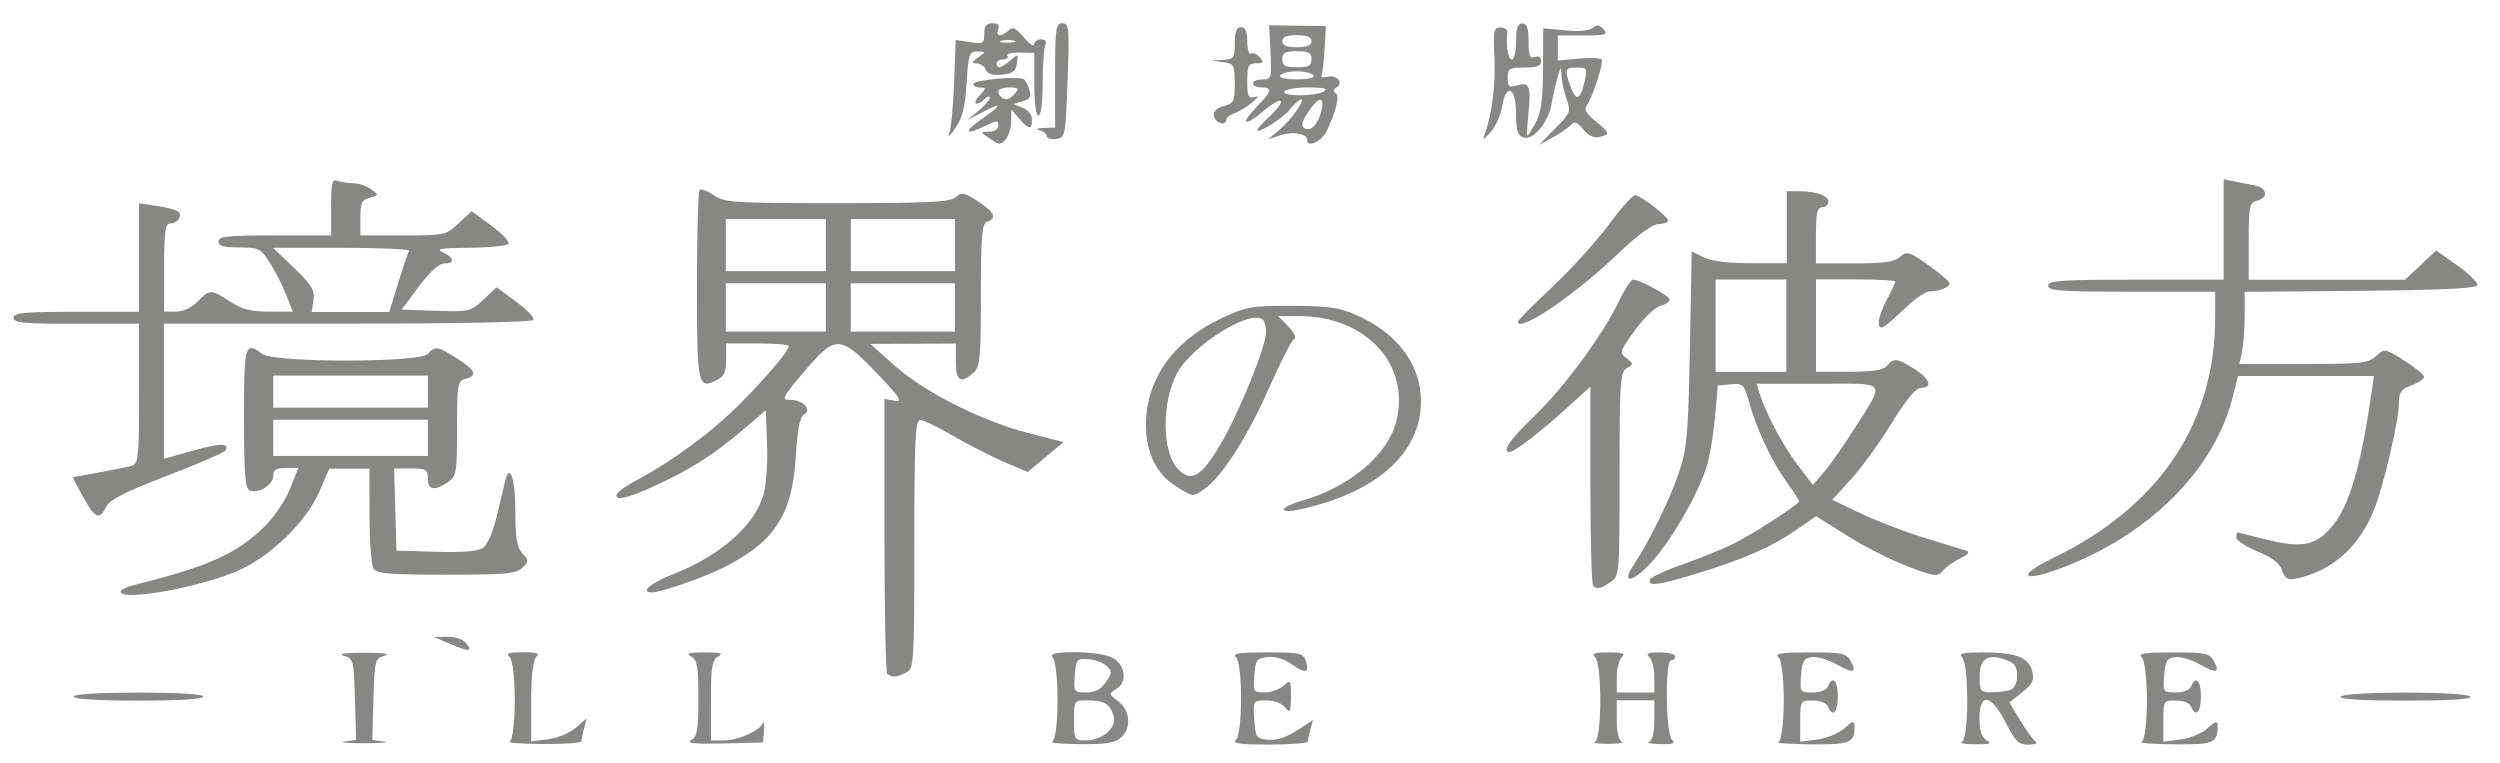 <?xml version="1.0" encoding="UTF-8"?>
<svg width="590" height="180" inkscape:version="1.0.2 (e86c870879, 2021-01-15)" sodipodi:docname="Kyoukai_no_Kanata_Ill_be_here_logo.svg" version="1.1" viewBox="0 0 590 180" xmlns="http://www.w3.org/2000/svg" xmlns:cc="http://creativecommons.org/ns#" xmlns:dc="http://purl.org/dc/elements/1.1/" xmlns:inkscape="http://www.inkscape.org/namespaces/inkscape" xmlns:rdf="http://www.w3.org/1999/02/22-rdf-syntax-ns#" xmlns:sodipodi="http://sodipodi.sourceforge.net/DTD/sodipodi-0.dtd">
 <sodipodi:namedview bordercolor="#666666" borderopacity="1" gridtolerance="10" guidetolerance="10" inkscape:current-layer="g3130" inkscape:cx="255.01211" inkscape:cy="5.3711811" inkscape:pageopacity="0" inkscape:pageshadow="2" inkscape:window-height="1014" inkscape:window-maximized="1" inkscape:window-width="1920" inkscape:window-x="0" inkscape:window-y="0" inkscape:zoom="1.5244743" objecttolerance="10" pagecolor="#ffffff" showgrid="false"/>
 <g transform="translate(-1 .002)">
  <path d="m82.3 175 2.74-0.398-0.28-9.6c-0.272-9.33-0.348-9.62-2.74-10.3-1.49-0.396 0.467-0.657 4.93-0.657 4.46 0 6.41 0.26 4.93 0.657-2.39 0.638-2.47 0.922-2.74 10.3l-0.28 9.6 2.74 0.398c1.51 0.219-0.582 0.398-4.65 0.398-4.06 0-6.15-0.179-4.65-0.398zm38.9 0.054c1.68-0.65 1.72-18.4 0.049-20-0.92-0.884-0.219-1.14 3.15-1.14 3.37 0 4.07 0.252 3.15 1.14-0.761 0.731-1.18 4.49-1.18 10.5v9.4l4.04-0.52c2.24-0.289 5.16-1.5 6.55-2.73l2.51-2.21-0.625 2.37c-0.344 1.3-0.631 2.69-0.639 3.08-8e-3 0.391-4.11 0.676-9.13 0.635-5.01-0.041-8.56-0.29-7.88-0.552zm42.9-0.374c1.45-0.828 1.72-2.42 1.72-9.89 0-7.48-0.276-9.05-1.72-9.87-1.34-0.748-0.615-0.965 3.2-0.965 3.82 0 4.54 0.217 3.2 0.965-1.46 0.817-1.72 2.41-1.72 10.4v9.42h3c3.37 0 8.35-2.17 9.19-4 0.303-0.662 0.453 0.075 0.335 1.64l-0.215 2.84-9.36 0.23c-6.85 0.168-8.9-0.035-7.64-0.757zm85.2 0.374c1.68-0.65 1.72-18.4 0.049-20-1.66-1.6 10.7-1.52 14 0.083 3.2 1.55 3.85 5.8 1.14 7.43-1.89 1.14-1.89 1.2 0.432 2.95 2.87 2.17 3.14 6.37 0.567 8.61-1.38 1.2-3.65 1.55-9.61 1.49-4.29-0.041-7.25-0.29-6.57-0.552zm13.1-2.26c1.42-1.36 1.82-2.57 1.35-4.02-0.884-2.72-2.19-3.47-6.08-3.49-3.19-0.014-3.2 7e-3 -3.2 4.72 0 4.63 0.066 4.73 2.96 4.73 1.67 0 3.84-0.847 4.98-1.94zm-0.414-11.8c1.46-2.14 1.48-2.59 0.197-3.82-0.801-0.769-2.75-1.49-4.34-1.6-2.73-0.19-2.9 0.018-3.19 3.82-0.295 3.91-0.221 4.02 2.69 4.02 2.12 0 3.47-0.705 4.64-2.42zm30.7 13.6c1.6-1.54 1.6-18 0-19.5-0.92-0.884 0.708-1.14 7.32-1.14 7.74 0 8.56 0.176 9.15 1.96 0.963 2.91-0.017 3.18-3.25 0.883-1.82-1.29-3.95-1.94-5.74-1.74-2.59 0.284-2.88 0.682-3.16 4.34-0.288 3.82-0.168 4.02 2.39 4.02 1.48 0 3.5-0.705 4.49-1.57 1.72-1.5 1.8-1.38 1.77 2.6-0.028 3.67-0.188 3.97-1.34 2.51-0.766-0.97-2.61-1.66-4.46-1.66-3.14 0-3.15 0.011-2.85 4.5 0.283 4.24 0.47 4.51 3.3 4.78 1.97 0.185 4.29-0.563 6.78-2.19l3.79-2.47-0.609 2.19c-0.335 1.2-0.615 2.51-0.623 2.9-8e-3 0.391-4.09 0.71-9.08 0.71-7.05 0-8.8-0.252-7.88-1.14zm84.7 0.509c1.68-0.65 1.72-18.4 0.049-20-0.92-0.884-0.219-1.14 3.15-1.14 3.37 0 4.07 0.252 3.15 1.14-0.65 0.625-1.18 2.76-1.18 4.73v3.6h8.87v-3.6c0-1.98-0.532-4.11-1.18-4.73-0.92-0.884-0.372-1.14 2.46-1.14 2 0 3.65 0.426 3.65 0.947 0 0.521-0.443 0.947-0.985 0.947-1.46 0-1.27 17.3 0.197 18.7 0.92 0.884 0.317 1.12-2.71 1.06-2.14-0.041-3.34-0.29-2.66-0.552 0.751-0.291 1.23-2.29 1.23-5.13v-4.66h-8.87v4.66c0 2.84 0.481 4.84 1.23 5.13 0.677 0.263-0.764 0.478-3.2 0.478s-3.88-0.215-3.2-0.478zm43.3 0c1.68-0.65 1.72-18.4 0.049-20-0.92-0.884 0.715-1.14 7.35-1.14 7.65 0 8.65 0.206 9.64 1.97 1.6 2.87 0.669 3.1-3.33 0.833-1.94-1.1-4.55-1.86-5.79-1.7-1.89 0.257-2.31 0.963-2.56 4.33-0.296 3.93-0.231 4.02 2.74 4.02 1.8 0 3.28-0.582 3.61-1.42 1.07-2.69 2.33-1.41 2.33 2.37 0 3.78-1.25 5.06-2.33 2.37-0.332-0.83-1.81-1.42-3.55-1.42-2.94 0-2.99 0.08-2.99 4.86v4.86l4.04-0.52c2.22-0.287 5.1-1.48 6.4-2.66 1.89-1.71 2.37-1.83 2.37-0.628 0 4.14-0.837 4.51-10.2 4.43-4.95-0.041-8.45-0.29-7.78-0.552zm43.3 0c1.68-0.65 1.72-18.4 0.049-20-0.92-0.884 0.161-1.14 4.86-1.14 7.8 0 10.9 1.15 11.7 4.41 0.557 2.13 0.152 3-2.35 5l-3.02 2.43 2.58 4.26c1.42 2.34 3.04 4.57 3.61 4.96 0.565 0.383-0.197 0.702-1.69 0.71-2.32 0.012-3.11-0.745-5.38-5.19-3.45-6.76-6.19-7.2-6.19-0.994 0 3.01 0.491 4.49 1.72 5.18 1.35 0.755 0.759 0.955-2.71 0.919-2.44-0.025-3.88-0.261-3.2-0.524zm11.5-12.3c0.928-0.342 1.56-1.69 1.56-3.34 0-2.11-0.61-2.99-2.59-3.71-4.32-1.58-6.27-0.362-6.27 3.9 0 3.48 0.186 3.72 2.88 3.72 1.58 0 3.58-0.259 4.43-0.575zm30.9 12.3c1.68-0.65 1.72-18.4 0.049-20-0.92-0.884 0.715-1.14 7.35-1.14 7.65 0 8.65 0.206 9.64 1.97 1.6 2.87 0.669 3.1-3.33 0.833-1.94-1.1-4.55-1.86-5.79-1.7-1.89 0.257-2.31 0.963-2.56 4.33-0.296 3.93-0.231 4.02 2.74 4.02 1.8 0 3.28-0.582 3.61-1.42 1.07-2.69 2.33-1.41 2.33 2.37 0 3.78-1.25 5.06-2.33 2.37-0.332-0.83-1.81-1.42-3.55-1.42-2.94 0-2.99 0.08-2.99 4.86v4.86l4.04-0.52c2.22-0.287 5.1-1.48 6.4-2.66 1.89-1.71 2.37-1.83 2.37-0.628 0 4.14-0.837 4.51-10.2 4.43-4.95-0.041-8.45-0.29-7.78-0.552zm-488-10.7c0-0.59 5.75-0.947 15.3-0.947s15.3 0.356 15.3 0.947c0 0.59-5.75 0.947-15.3 0.947s-15.3-0.356-15.3-0.947zm535 0c0.362-0.563 6.56-0.947 15.3-0.947 8.71 0 14.9 0.384 15.3 0.947 0.396 0.616-4.94 0.947-15.3 0.947s-15.7-0.331-15.3-0.947zm-343-5.37c-0.361-0.347-0.657-15.1-0.657-32.8v-32.1l2.42 0.444c2.02 0.37 1.32-0.707-4.19-6.47-8.69-9.1-9.8-9.13-17.2-0.38-5.18 6.1-5.45 6.63-3.29 6.63 3.04 0 5.26 2.35 3.28 3.47-0.977 0.553-1.55 3.52-1.94 9.98-0.829 13.8-5.17 20.3-17.4 26.3-5.01 2.44-14.5 5.69-16.5 5.69-2.95 0-0.455-2.18 4.88-4.27 11.2-4.39 19.3-11.5 21.4-18.8 0.624-2.16 1-7.52 0.838-11.9l-0.297-8-5.08 4.34c-7.11 6.07-12.9 9.79-21.6 13.7-4.99 2.28-7.77 3.08-8.43 2.44-0.665-0.639 0.894-1.97 4.74-4.04 8.7-4.68 17.9-11.5 24.5-18.2 6.08-6.13 11.3-12.3 11.3-13.4 0-0.341-3.33-0.621-7.39-0.621h-7.39v3.75c0 2.83-0.503 4.01-2.05 4.81-4.67 2.4-4.85 1.57-4.85-22.1 0-12.2 0.282-22.4 0.628-22.7 0.345-0.332 1.85 0.236 3.35 1.26 2.55 1.74 4.44 1.87 29.1 1.87 21.9 0 26.6-0.239 28-1.4 1.43-1.24 2.01-1.13 5.25 0.981 3.9 2.55 4.53 3.94 2.16 4.81-1.24 0.456-1.48 3.28-1.48 17.3 0 15.1-0.185 17-1.8 18.4-3.01 2.62-4.11 1.9-4.11-2.69v-4.26l-20.2 0.085 5.78 5.13c7.17 6.35 20.4 13 31.5 15.9l8.35 2.13-8.46 7.07-5.5-2.34c-3.03-1.29-8.43-4.05-12-6.14-3.58-2.09-7.13-3.8-7.89-3.8-1.15 0-1.38 4.84-1.38 29.3 0 28-0.085 29.4-1.91 30.3-2.21 1.14-3.41 1.23-4.33 0.349zm-14.5-86.5v-5.68h-23.6v11.4h23.6zm30.5 0v-5.68h-24.6v11.4h24.6zm-30.5-14.7v-6.15h-23.6v12.3h23.6zm30.5 0v-6.15h-24.6v12.3h24.6zm-119 94.2-3.94-1.7 3.08-0.07c1.69-0.039 3.64 0.579 4.33 1.37 1.87 2.17 0.901 2.28-3.47 0.395zm-77.9-12.3c-0.279-0.433 1.39-1.26 3.71-1.83 16.8-4.15 23.8-7.28 30.2-13.6 2.26-2.22 4.99-6.24 6.05-8.94l1.94-4.91h-2.95c-2.28 0-2.95 0.425-2.95 1.86 0 2.11-3.38 4.23-5.5 3.45-1.14-0.419-1.4-3.64-1.4-17.1 0-17.5 0.2-18.2 4.38-15.1 2.84 2.06 37.2 2.04 39-0.03 1.66-1.93 2.38-1.82 6.92 1.07 4.36 2.77 4.89 4.07 1.95 4.81-1.83 0.46-1.97 1.29-1.97 11.7 0 10.5-0.137 11.3-2.19 12.7-3.15 2.12-4.71 1.82-4.71-0.893 0-2.13-0.392-2.37-3.98-2.37h-3.98l0.562 19.4 9.37 0.268c6.5 0.186 9.91-0.107 11.1-0.957 0.988-0.694 2.37-3.89 3.19-7.37 0.795-3.38 1.68-7.12 1.97-8.31 1.1-4.58 2.43-0.679 2.43 7.12 0 6.31 0.374 8.55 1.66 9.91 1.55 1.65 1.55 1.86-0.034 3.39-1.46 1.41-3.89 1.63-17.9 1.63-13.4 0-16.4-0.251-17.2-1.42-0.514-0.781-0.942-6.43-0.95-12.5l-0.015-11.1h-9.49l-2.34 5.44c-2.97 6.91-11.3 15.1-18.9 18.5-8.32 3.77-26.7 7.26-27.9 5.31zm72.5-36.4v-4.26h-36.5v8.52h36.5zm0-10.9v-3.79h-36.5v7.57h36.5zm275 45.8c-0.361-0.347-0.657-11.1-0.657-23.8v-23.2l-5.66 5.15c-5.93 5.4-12.3 10.3-13.4 10.3-1.96 0 0.154-3.06 5.87-8.52 6.91-6.6 16.1-19.1 20-27.2 1.31-2.73 2.77-4.97 3.24-4.97 1.65 0 8.66 3.83 8.66 4.74 0 0.5-0.998 1.16-2.22 1.47-1.22 0.309-3.92 2.9-6 5.77-3.61 4.96-3.7 5.27-1.97 6.56 1.72 1.28 1.72 1.41 0.092 2.35-1.57 0.904-1.72 3.15-1.72 25 0 23.8-0.025 24.1-2.19 25.5-2.43 1.63-3.08 1.77-4.05 0.843zm13.3-1.37c0.202-0.582 3.67-2.22 7.72-3.64 4.04-1.42 9.35-3.56 11.8-4.75 4.57-2.23 15.8-9.45 15.8-10.2 0-0.221-1.36-2.3-3.02-4.62-3.52-4.92-6.96-12.2-8.78-18.7-1.22-4.3-1.46-4.53-4.35-4.26l-3.06 0.286-0.617 7.1c-0.34 3.91-1.16 9.02-1.82 11.4-1.81 6.44-8.34 17.9-13.2 23.2-4.44 4.83-7.31 5.27-4.23 0.657 3.68-5.51 8.43-15.2 10.6-21.5 2.02-5.96 2.29-8.95 2.68-29.6l0.434-22.9 2.81 1.39c1.83 0.909 5.74 1.39 11.2 1.39h8.42v-17l2.71 0.013c4.22 0.02 7.14 1.03 7.14 2.46 0 0.72-0.665 1.31-1.48 1.31-1.17 0-1.48 1.37-1.48 6.63v6.63h9.04c6.94 0 9.44-0.355 10.8-1.53 1.64-1.42 2.1-1.29 6.73 1.97 2.73 1.93 4.97 3.85 4.97 4.27 0 0.923-2.49 1.91-4.8 1.91-0.927 0-3.64 1.92-6.04 4.26s-4.7 4.26-5.13 4.26c-1.35 0-0.852-2.78 1.19-6.63 1.08-2.04 1.97-3.94 1.97-4.22s-4.21-0.511-9.36-0.511h-9.36v21.8h7.76c5.7 0 8.09-0.378 8.99-1.42 1.63-1.89 2.37-1.8 6.41 0.71 3.72 2.32 4.51 4.5 1.64 4.5-1.23 0-3.46 2.68-6.98 8.39-2.84 4.61-7.15 10.6-9.57 13.2l-4.4 4.83 6.7 3.21c3.68 1.77 10.5 4.37 15.1 5.79s9.01 2.77 9.8 3.01c0.967 0.299 0.494 0.895-1.48 1.86-1.6 0.781-3.45 2.11-4.11 2.96-1.1 1.4-1.84 1.3-8.15-1.08-3.81-1.44-10.3-4.7-14.3-7.25l-7.38-4.63-4.77 3.3c-5.74 3.97-12.6 6.97-23.6 10.3-8.94 2.71-11.4 3.04-10.8 1.42zm48.5-35.9c7.14-11.4 7.95-10.4-8.73-10.4h-14.5l0.654 2.13c1.46 4.74 5.58 12.5 9.01 17l3.63 4.75 2.73-3.19c1.5-1.76 4.73-6.39 7.18-10.3zm-16.2-24.1v-10.9h-16.7v21.8h16.7zm117 57.7c-0.667-1.69-2.55-3.11-5.9-4.47-2.7-1.1-4.92-2.55-4.92-3.23 0-0.678 0.111-1.23 0.246-1.22 0.135 7e-3 2.68 0.64 5.66 1.41 8.69 2.24 12.1 1.9 15.6-1.6 4.76-4.68 7.68-13.9 10.4-32.7l0.581-4.02h-32.1l-1.17 4.74c-4.13 16.7-18.6 31.7-38.5 39.8-10.8 4.41-13.7 3.14-3.8-1.66 24.9-12.1 38.1-31.7 38.1-56.7v-6.07h-19.7c-16.9 0-19.7-0.205-19.7-1.42 0-1.22 2.96-1.42 20.7-1.42h20.7v-23.7l2.46 0.491c1.35 0.27 3.57 0.713 4.93 0.983 2.95 0.588 3.26 2.87 0.493 3.57-1.8 0.452-1.97 1.29-1.97 9.58v9.08h36.9l7.34-6.88 5.04 3.55c2.77 1.95 4.87 4.04 4.67 4.63-0.262 0.756-8.42 1.15-27.6 1.32l-27.3 0.252v5.55c0 3.05-0.277 6.88-0.616 8.51l-0.616 2.96h15.1c13.6 0 15.3-0.18 17.1-1.85 2.05-1.85 2.07-1.84 6.71 1.06 2.56 1.6 4.66 3.33 4.66 3.83 0 0.504-1.33 1.4-2.96 1.99-2.38 0.864-2.96 1.63-2.97 3.94-0.019 4.33-3.45 19.2-5.8 25.2-3.5 8.88-9.71 14.5-18.1 16.4-2.31 0.521-2.87 0.239-3.7-1.86zm-519-17.3-2.44-4.62 6.11-1.12c3.36-0.614 6.89-1.33 7.84-1.6 1.56-0.436 1.72-2.08 1.72-17v-16.5h-14.8c-12.5 0-14.8-0.221-14.8-1.42s2.3-1.42 14.8-1.42h14.8v-25.6l4.19 0.606c2.3 0.333 4.57 0.94 5.04 1.35 1.13 0.984-0.102 2.8-1.89 2.8-1.15 0-1.42 1.98-1.42 10.4v10.4h2.78c1.7 0 3.69-0.925 5.1-2.37 2.86-2.93 3.19-2.93 7.67 0 2.82 1.84 4.87 2.37 9.23 2.37h5.6l-1.6-4.02c-0.879-2.21-2.62-5.62-3.87-7.57-2.14-3.34-2.57-3.55-7.19-3.55-3.71 0-4.91-0.348-4.91-1.42 0-1.19 2.13-1.42 13.3-1.42h13.3v-6.73c0-5.75 0.227-6.65 1.56-6.15 0.857 0.316 2.55 0.575 3.75 0.575s3.05 0.632 4.11 1.4c1.87 1.38 1.87 1.42-0.304 2-1.87 0.505-2.22 1.25-2.22 4.75v4.15h10.1c9.85 0 10.1-0.057 13.1-2.86l3.07-2.86 4.63 3.4c2.55 1.87 4.37 3.8 4.06 4.28-0.314 0.489-4.42 0.917-9.13 0.952-6.89 0.052-8.13 0.264-6.35 1.09 2.72 1.26 2.88 2.63 0.301 2.63-1.21 0-3.42 2.02-5.98 5.44l-4.06 5.44 8.1 0.277c7.88 0.27 8.19 0.197 11.2-2.63l3.12-2.9 4.63 3.4c2.55 1.87 4.37 3.8 4.06 4.28-0.342 0.531-18 0.888-43.9 0.888h-43.3v31.9l6.87-1.94c6.46-1.83 8.78-1.81 7.59 0.044-0.283 0.441-6.5 3.11-13.8 5.93-9.97 3.84-13.6 5.68-14.3 7.31-1.53 3.23-2.74 2.69-5.45-2.44zm74.4-50.5c1.16-3.78 2.32-7.18 2.56-7.57 0.245-0.391-6.88-0.71-15.8-0.71h-16.3l4.98 4.79c4.19 4.02 4.91 5.23 4.56 7.57l-0.425 2.79h18.3zm209 53.5c0-0.48 1.88-1.41 4.19-2.06 11.2-3.17 20.3-10.8 22.3-18.6 3.53-13.5-7.04-25-22.9-25h-4.92l2.36 2.42c1.53 1.57 1.99 2.65 1.3 3.08-0.587 0.363-3.19 5.51-5.79 11.4-5.04 11.5-11.2 21.1-15.4 24-2.58 1.8-2.59 1.8-6.58-0.73-4.7-2.99-7.1-7.9-7.1-14.5 0-10.6 6.35-19.7 17.5-25 6.19-2.93 7.2-3.11 16.9-3.09 8.65 0.018 11.2 0.377 15.3 2.18 9.56 4.19 15.2 11.7 15.2 20.3 0.059 12.4-10.8 21.9-29.3 25.7-1.79 0.368-3.2 0.274-3.2-0.214zm-15-15.3c3.97-6.73 9.76-20.6 10.7-25.6 0.246-1.3 0.03-2.97-0.48-3.71-2.24-3.24-16.7 5.58-20.4 12.4-3.7 6.88-3.61 18.6 0.173 22.6 3.1 3.3 5.49 1.93 10-5.71zm70.2-29c0-0.327 3.69-4.05 8.19-8.28 4.51-4.23 10.5-10.9 13.4-14.8 2.86-3.91 5.65-6.98 6.21-6.83 1.73 0.467 7.68 5.11 7.68 5.99 0 0.459-1.01 0.834-2.24 0.834-1.49 0-5.07 2.68-10.6 7.95-9.7 9.18-22.6 17.8-22.6 15.1zm-125-43.5c-1.87-1.36-1.86-1.39 0.246-1.39 1.28 0 2.16-0.589 2.16-1.44 0-1.29-0.301-1.29-2.91 0-4.85 2.41-5.52 1.62-1.18-1.4 5.09-3.54 5.26-4.34 0.394-1.77l-3.69 1.95 2.71-2.25c1.49-1.24 2.71-2.64 2.71-3.12 0-0.475-0.532-0.353-1.18 0.272-2.01 1.93-3.17 1.25-1.28-0.757 1.6-1.7 1.62-1.89 0.153-1.89-0.897 0-1.63-0.387-1.63-0.859 0-0.945 10.9-1.94 12-1.09 0.346 0.292 0.912 1.44 1.26 2.54 0.487 1.55 0.12 2.16-1.61 2.65l-2.24 0.639 2.22 0.868c1.28 0.499 2.22 1.69 2.22 2.79 0 2.48-0.724 2.43-3.01-0.206l-1.85-2.13-0.033 2.89c-0.03 2.6-1.52 5.21-2.94 5.13-0.298-0.017-1.4-0.656-2.45-1.42zm6.35-10.4c1.04-1.2 0.828-1.42-1.36-1.42-2.5 0-3.29 0.903-1.93 2.21 1.02 0.98 1.95 0.756 3.28-0.789zm69 11c0-1.56-3.48-2.15-6.52-1.1l-2.84 0.973 2.57-2.13c2.82-2.34 6.45-7.34 5.32-7.34-0.391 0-1.59 1.07-2.66 2.39-1.76 2.15-7.69 5.86-7.69 4.81 0-0.234 1.38-1.76 3.08-3.38 4.16-3.99 2.82-4.83-1.67-1.04-4.53 3.82-5.57 3.1-1.52-1.06 3.57-3.66 3.79-4.55 1.09-4.55-1.08 0-1.97-0.426-1.97-0.947s0.998-0.946 2.22-0.945c2.11 2e-3 2.2-0.301 1.9-6.39l-0.318-6.39 13.4 0.19-0.348 5.59c-0.191 3.07-0.524 5.87-0.74 6.21-0.216 0.342 0.445 0.411 1.47 0.154 2.19-0.55 3.87 1.47 2.1 2.53-0.782 0.465-0.859 0.935-0.213 1.32 1.04 0.617 0.147 4.36-2.17 9.1-1.14 2.34-4.53 3.86-4.53 2.03zm3.34-7c0.855-3.51-0.729-3.29-3.19 0.45-1.48 2.24-1.7 3.24-0.836 3.75 1.51 0.897 3.22-0.889 4.03-4.2zm0.596-4.5c1.06-0.658 0.029-0.922-3.64-0.932-2.81-0.008-5.39 0.412-5.72 0.932-0.793 1.23 7.37 1.23 9.36 0zm-2.46-3.79c-0.335-0.521-2.11-0.947-3.94-0.947-1.83 0-3.61 0.426-3.94 0.947-0.372 0.579 1.16 0.947 3.94 0.947 2.78 0 4.31-0.368 3.94-0.947zm-0.493-3.79c0-1.53-0.657-1.89-3.45-1.89-2.79 0-3.45 0.361-3.45 1.89 0 1.53 0.657 1.89 3.45 1.89 2.79 0 3.45-0.361 3.45-1.89zm0-4.26c0-0.992-1.04-1.42-3.45-1.42-2.41 0-3.45 0.428-3.45 1.42 0 0.992 1.04 1.42 3.45 1.42 2.41 0 3.45-0.428 3.45-1.42zm57.5 20.6c3.59-3.62 3.75-4.03 2.71-6.9-0.61-1.68-1.15-4.16-1.21-5.52-0.098-2.4-0.121-2.39-0.941 0.378-0.462 1.56-1.08 4.33-1.38 6.15-0.723 4.43-4.42 8.85-6.7 8.01-1.34-0.494-1.72-1.76-1.72-5.74 0-6.22-2.35-7.23-3.32-1.43-0.336 2.02-1.54 4.68-2.67 5.92-1.78 1.94-1.97 1.99-1.36 0.35 1.68-4.54 2.58-11.9 2.25-18.2-0.319-6.12-0.165-6.86 1.43-6.86 0.983 0 1.71 0.533 1.63 1.18-0.402 2.97 0.164 6.39 1.06 6.39 0.542 0 0.985-1.92 0.985-4.26 0-3.16 0.383-4.26 1.48-4.26 1.09 0 1.48 1.1 1.48 4.23 0 3.37 0.3 4.12 1.48 3.69 0.936-0.345 1.48 0.013 1.48 0.977 0 1.14-0.978 1.52-3.94 1.52-3.57 0-3.94 0.226-3.94 2.43 0 2 0.351 2.32 1.96 1.83 3.12-0.953 3.58-0.022 2.97 6.09-0.314 3.16-0.456 5.75-0.314 5.75 0.142 0 1.03-1.38 1.97-3.08 1.29-2.32 1.72-5.44 1.75-12.7l0.041-9.61 5.15 0.511c3.2 0.318 5.67 0.099 6.52-0.578 1.05-0.836 1.65-0.757 2.6 0.343 1.08 1.25 0.476 1.43-4.8 1.43h-6.03v5.92l4.96-0.458c2.73-0.252 5.16-0.146 5.4 0.235 0.512 0.797-2.32 9.39-3.63 11-0.57 0.702 0.164 1.92 2.11 3.49 3.52 2.85 3.59 3.11 1.01 3.76-1.32 0.332-2.59-0.255-3.83-1.77-1.43-1.75-2.09-2-2.88-1.1-0.562 0.646-2.5 1.98-4.3 2.97l-3.28 1.79zm6.99-11.3c0.624-2.84 0.482-3.08-1.87-3.08-2.87 0-2.99 0.384-1.43 4.66 1.25 3.44 2.31 2.93 3.3-1.59zm-150 12.5c0.426-1.04 0.949-6.44 1.16-12l0.389-10.1 3.36 0.524c3.11 0.486 3.36 0.34 3.36-1.97 0-1.85 0.502-2.49 1.94-2.49 1.32 0 1.76 0.454 1.37 1.42-0.685 1.72 0.755 1.87 2.43 0.256 0.958-0.921 1.71-0.575 3.61 1.66 1.32 1.55 2.41 2.29 2.43 1.64 0.019-0.651 0.748-1.18 1.62-1.18 1.04 0 1.38 0.515 0.985 1.5-0.329 0.824-0.598 4.87-0.598 8.99 0 4.37-0.411 7.5-0.985 7.5-0.573 0-0.985-3.09-0.985-7.39v-7.39l-3.45-0.094c-1.9-0.052-3.2 0.29-2.9 0.759 0.302 0.469-0.143 0.853-0.987 0.853s-1.54 0.426-1.54 0.947c0 1.39 1.08 1.16 3.22-0.708 1.83-1.6 1.89-1.57 1.56 0.71-0.277 1.89-0.989 2.42-3.56 2.66-2.21 0.205-3.39-0.164-3.8-1.18-0.325-0.814-1.29-1.48-2.15-1.48-1.26 0-1.2-0.264 0.352-1.39 1.88-1.36 1.87-1.39-0.178-1.42-1.92-0.028-2.13 0.582-2.54 7.43-0.343 5.69-0.979 8.22-2.68 10.7-1.23 1.75-1.88 2.34-1.46 1.29zm15.4-21.9c-0.667-0.259-2-0.275-2.96-0.035s-0.413 0.452 1.21 0.472c1.63 0.019 2.41-0.177 1.74-0.436zm7.62 22.5c0-0.519-0.776-1.14-1.72-1.38-1.06-0.266-0.682-0.475 0.985-0.543l2.71-0.11v-12.3c0-11.1 0.171-12.3 1.72-12.3 1.58-0.002 1.68 1.09 1.23 13.5-0.479 13.1-0.556 13.5-2.71 13.8-1.22 0.166-2.22-0.122-2.22-0.641zm40.1-3.61c-1.39-1.34-0.554-2.98 1.81-3.54 2.21-0.533 2.46-1.07 2.46-5.25 0-4.35-0.177-4.68-2.71-5.05l-2.71-0.394 2.71-0.142c2.48-0.13 2.71-0.463 2.71-3.93 0-2.74 0.41-3.79 1.48-3.79 1.04 0 1.48 1.01 1.48 3.37 0 1.85 0.393 3.14 0.874 2.85s1.42 0.116 2.09 0.891c1.01 1.17 0.867 1.41-0.874 1.41-1.82 0-2.09 0.55-2.09 4.23 0 3.6 0.257 4.15 1.72 3.7 1.13-0.349 0.877 0.144-0.739 1.43-1.35 1.08-3.24 2.21-4.19 2.52-0.948 0.304-1.72 0.95-1.72 1.44 0 1.02-1.34 1.17-2.3 0.252z" fill="#878785" stroke-width=".966"/>
 </g>
</svg>
